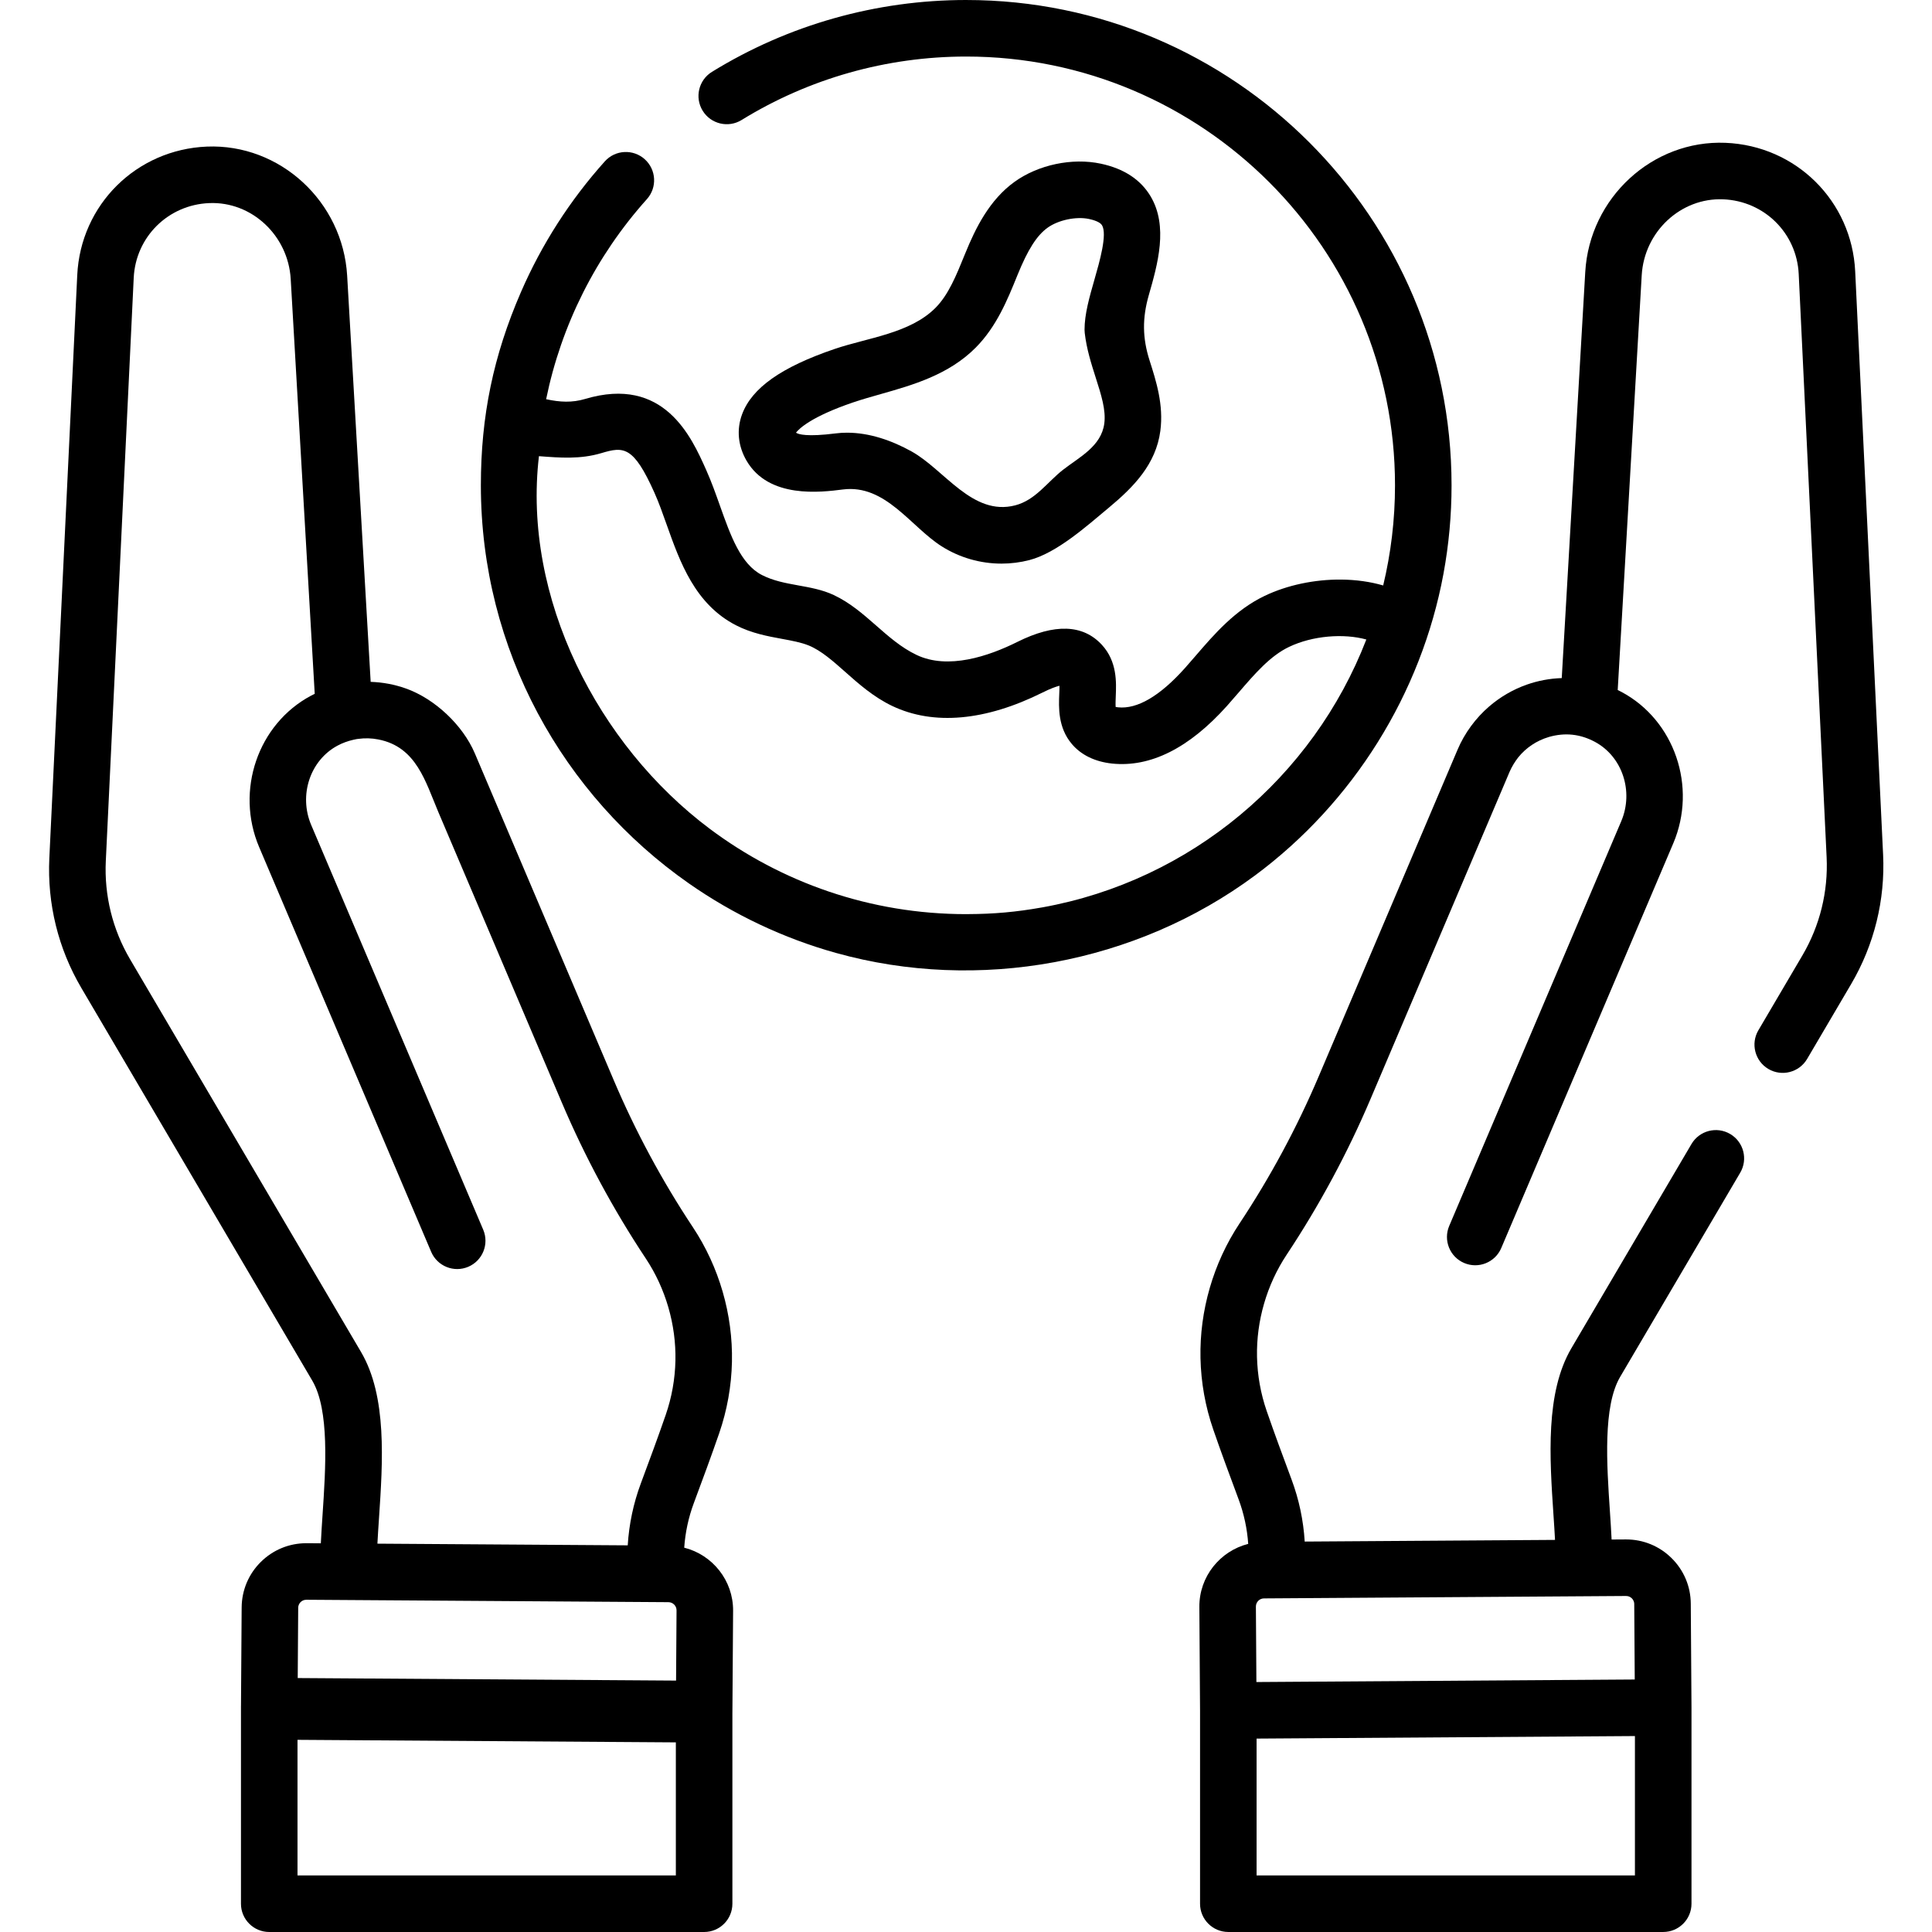 <svg height="512pt" viewBox="-13 0 512 512.001" width="512pt" xmlns="http://www.w3.org/2000/svg"><path d="m291.891 51.977c-2.648-4.41-7.078-7.305-13.168-8.602-7.574-1.613-16.547.273-22.848 4.801-6.676 4.797-10.363 12.301-13.09 19.012l-.168.41c-2.199 5.418-4.277 10.539-7.688 13.969-6.758 6.812-18.008 7.938-26.723 10.906-14.137 4.812-21.941 10.32-24.547 17.32-1.508 4.047-1.082 8.422 1.199 12.324 5.902 10.094 19.66 8.344 25.535 7.598 11.285-1.43 17.98 9.906 26.191 15.09 4.758 3.004 10.27 4.562 15.824 4.562 2.48 0 4.969-.312 7.398-.941 7.305-1.895 15.309-9.121 21.051-13.891 6.566-5.457 12.477-11.496 13.645-20.34.906-6.898-1.09-13.148-2.852-18.664-1.902-5.953-1.957-11.199-.211-17.305 2.336-8.137 5.242-18.266.449-26.25zm-12.242 60.262c-.801 6.078-6.688 8.941-10.961 12.281-4.152 3.254-7.27 8.008-12.645 9.402-11.336 2.938-18.738-9.453-27.512-14.309-5.199-2.875-11.078-4.945-17.074-4.945-.988 0-1.973.059-2.953.184-7.621.969-9.902.266-10.562-.184.805-1.047 4.016-4.234 15.098-8.012 2.344-.797 4.789-1.488 7.383-2.223 8.43-2.391 17.988-5.098 25.148-12.309 5.523-5.566 8.398-12.645 10.934-18.891l.164-.406c2.727-6.703 5.102-10.434 7.953-12.48 2.848-2.047 7.566-3.039 10.98-2.316 1.047.227 2.891.738 3.441 1.66 1.441 2.398-.633 9.621-2.004 14.402-1.348 4.703-2.625 9.148-2.625 13.289 0 .285.02.574.051.855.492 4.266 1.723 8.125 2.914 11.855 1.469 4.598 2.738 8.57 2.27 12.145zm0 0"/><path d="m168.324 410.148c.281-4.035 1.125-7.988 2.539-11.793l.133-.359c2.207-5.926 4.484-12.055 6.594-18.164 2.105-6.109 3.246-12.477 3.383-18.93.27-12.543-3.402-25.203-10.344-35.66-8.145-12.277-15.199-25.375-20.961-38.934l-36.84-86.672c-.004-.012-.012-.023-.016-.035-3.164-7.414-10.578-14.438-18.293-17.16-2.996-1.059-6.109-1.633-9.238-1.742-.016 0-.031-.004-.051-.004l-6.23-107.613c-1.137-19.668-17.82-35.02-37.168-34.234-18.699.77-33.473 15.414-34.363 34.07l-7.398 154.52c-.574 12.074 2.355 23.961 8.484 34.379l61.203 104.074c4.582 7.789 3.551 23.184 2.719 35.555-.176 2.621-.336 5.137-.457 7.547l-3.723-.027c-.039 0-.078 0-.121 0-4.535 0-8.805 1.754-12.035 4.941-3.262 3.215-5.07 7.512-5.102 12.086l-.176 25.945c0 .07-.008.137-.008.207v52.363c0 4.137 3.352 7.492 7.492 7.492h115.25c4.141 0 7.492-3.355 7.492-7.492v-50.156l.188-27.488c.051-8.039-5.48-14.828-12.953-16.715zm-146.855-155.93c-4.645-7.898-6.867-16.914-6.43-26.066l7.395-154.52c.52-10.848 9.121-19.363 20.012-19.809 11.23-.48 20.926 8.566 21.594 20.125l6.363 109.922c-.328.16-.656.316-.98.492-14.082 7.508-20.121 25.141-13.742 40.145l45.582 107.242c1.621 3.809 6.02 5.586 9.828 3.965s5.582-6.02 3.965-9.828l-45.582-107.242c-3.367-7.918-.293-17.172 7-21.059 1.336-.711 2.727-1.207 4.148-1.531.281-.062.566-.133.852-.18.148-.023.297-.039.449-.059 1.789-.25 3.578-.195 5.301.145.02.004.039.008.059.012 10.074 1.957 12.465 11.195 15.902 19.285 4.812 11.32 9.625 22.637 14.434 33.957 6.086 14.316 12.172 28.637 18.258 42.953 6.125 14.406 13.617 28.32 22.277 41.367 5.258 7.93 8.043 17.535 7.84 27.047-.105 4.895-.969 9.727-2.566 14.359-2.051 5.941-4.297 11.988-6.473 17.832l-.133.359c-1.969 5.289-3.121 10.789-3.469 16.402l-66.336-.445c.109-2.102.258-4.332.414-6.641 1.02-15.176 2.172-32.379-4.754-44.156zm144.637 242.797h-100.266v-35.941l100.266.672zm.059-51.641-100.266-.672.125-18.609c.004-.738.352-1.234.641-1.52.289-.285.785-.621 1.516-.621h.016l95.949.641c1.191.008 2.152.984 2.145 2.172zm0 0"/><path d="m486.039 226.438-7.395-154.52c-.895-18.656-15.668-33.301-34.367-34.07-19.344-.797-36.027 14.566-37.168 34.234l-6.23 107.613c-.023.004-.047.004-.07.008-3.121.109-6.23.684-9.215 1.738-3.625 1.281-7 3.242-9.914 5.746-3.621 3.109-6.547 7.105-8.395 11.449 0 0-14.891 35.035-14.891 35.035l-21.949 51.637c-5.766 13.559-12.816 26.656-20.969 38.941-6.934 10.449-10.605 23.113-10.336 35.652.137 6.457 1.273 12.824 3.383 18.93 2.105 6.109 4.387 12.238 6.594 18.168l.133.359c1.414 3.805 2.258 7.758 2.539 11.789-7.473 1.891-13.004 8.676-12.949 16.719l.184 27.488v51.152c0 4.141 3.352 7.492 7.492 7.492h115.25c4.141 0 7.496-3.352 7.496-7.492 0 0 0-51.977 0-52.027l-.188-27.484c-.027-4.578-1.84-8.871-5.102-12.09-3.23-3.188-7.5-4.938-12.035-4.938-.039 0-.078 0-.117 0l-3.727.023c-.117-2.41-.281-4.926-.457-7.547-.832-12.371-1.863-27.766 2.719-35.555l31.82-54.109c2.098-3.566.906-8.16-2.66-10.258-3.566-2.098-8.16-.906-10.258 2.66l-31.82 54.109c-6.926 11.777-5.773 28.98-4.754 44.156.156 2.309.305 4.543.414 6.645l-66.336.441c-.348-5.609-1.5-11.113-3.469-16.398l-.133-.363c-2.176-5.844-4.422-11.891-6.473-17.832-1.598-4.633-2.461-9.465-2.566-14.359-.203-9.512 2.582-19.117 7.848-27.055 8.652-13.039 16.145-26.953 22.266-41.355l36.84-86.672c.012-.027.027-.051.039-.082.535-1.234 1.359-2.582 2.188-3.641.012-.016.02-.027.031-.043 2.086-2.594 4.926-4.469 8.07-5.402.039-.016.082-.027.121-.039 4.215-1.195 8.227-.781 12.113 1.293 7.293 3.891 10.371 13.141 7.004 21.062l-45.586 107.238c-1.617 3.809.156 8.211 3.965 9.828 3.805 1.621 8.207-.156 9.828-3.965l45.582-107.242c6.379-15 .344-32.633-13.738-40.145-.324-.176-.656-.332-.984-.492l6.363-109.922c.672-11.555 10.344-20.586 21.594-20.125 10.891.445 19.496 8.961 20.012 19.809l7.395 154.523c.438 9.152-1.785 18.164-6.43 26.062l-11.656 19.824c-2.098 3.566-.906 8.16 2.66 10.258 3.566 2.098 8.156.902 10.258-2.66l11.656-19.824c6.125-10.418 9.059-22.305 8.48-34.379zm-65.766 270.578h-100.266v-36.27l100.266-.672zm-98.309-73.422 95.953-.641h.016c.73 0 1.227.336 1.512.621.293.285.641.781.645 1.52l.133 19.992-100.266.672-.133-19.992c-.008-1.191.953-2.164 2.141-2.172zm0 0"/><path d="m243.055 0c-23.863 0-47.168 6.586-67.387 19.047-3.523 2.172-4.621 6.785-2.449 10.309 2.172 3.523 6.789 4.617 10.309 2.449 17.855-11.004 38.441-16.82 59.527-16.82 62.66 0 113.637 50.977 113.637 113.637 0 9.133-1.09 18.016-3.133 26.531-3.41-.992-7.152-1.523-11.148-1.559-7.066-.062-14.305 1.473-20.234 4.305-7.859 3.746-13.398 10.18-18.285 15.855-.969 1.125-1.93 2.242-2.895 3.32-6.648 7.418-12.625 10.91-17.723 10.371-.254-.027-.457-.062-.617-.098-.055-.762-.004-1.973.031-2.844.152-3.668.387-9.207-3.676-13.613-5-5.438-12.543-5.699-22.414-.773-7.562 3.77-18.336 7.43-26.691 3.449-8.184-3.898-13.371-11.832-21.945-15.871-6.074-2.859-13.125-2.27-19.055-5.316-5.613-2.883-8.273-10.375-11.094-18.309-1.121-3.16-2.281-6.43-3.684-9.562-3.902-8.746-11.16-25.02-32.051-18.785-3.461 1.031-6.688.867-10.348.07 4.008-19.602 13.148-37.906 26.703-53.02 2.762-3.078 2.504-7.816-.574-10.578-3.082-2.766-7.82-2.508-10.582.574-9.199 10.254-16.734 21.984-22.219 34.625-7.324 16.875-10.625 32.859-10.625 51.227 0 43.605 21.816 82.203 55.102 105.477 11.863 8.293 25.117 14.574 39.07 18.457 37.66 10.492 79.402 2.859 110.961-20.535 26.055-19.312 44.082-48.207 49.965-79.953 1.43-7.727 2.145-15.586 2.145-23.445 0-70.922-57.699-128.621-128.621-128.621zm20.148 240.469c-.074.012-.145.023-.215.035-6.699 1.191-12.594 1.719-19.473 1.746-.152 0-.309.008-.461.008-25.453 0-48.98-8.414-67.945-22.605-29.672-22.203-49.684-61.281-45.285-98.762 5.633.426 10.965.855 16.539-.809 5.887-1.758 8.504-1.973 14.086 10.535 1.16 2.598 2.172 5.449 3.242 8.469 3.504 9.859 7.473 21.035 18.375 26.629 4.113 2.113 8.387 2.898 12.156 3.59 2.617.484 5.09.938 7.098 1.754 3.309 1.355 6.398 4.102 9.676 7.008 3.516 3.125 7.5 6.66 12.465 9.027 10.934 5.207 24.703 3.973 39.824-3.566 2.199-1.098 3.621-1.582 4.484-1.797.008.688-.027 1.512-.055 2.148-.145 3.543-.371 8.895 3.309 13.254 2.445 2.922 6.125 4.727 10.664 5.215 10.168 1.066 20.426-4.066 30.473-15.273 1.031-1.152 2.059-2.344 3.09-3.543 4.305-4.996 8.363-9.719 13.379-12.105 6.234-2.977 14.449-3.613 20.465-1.953-14.102 36.477-46.504 63.918-85.891 70.996zm0 0"/></svg>